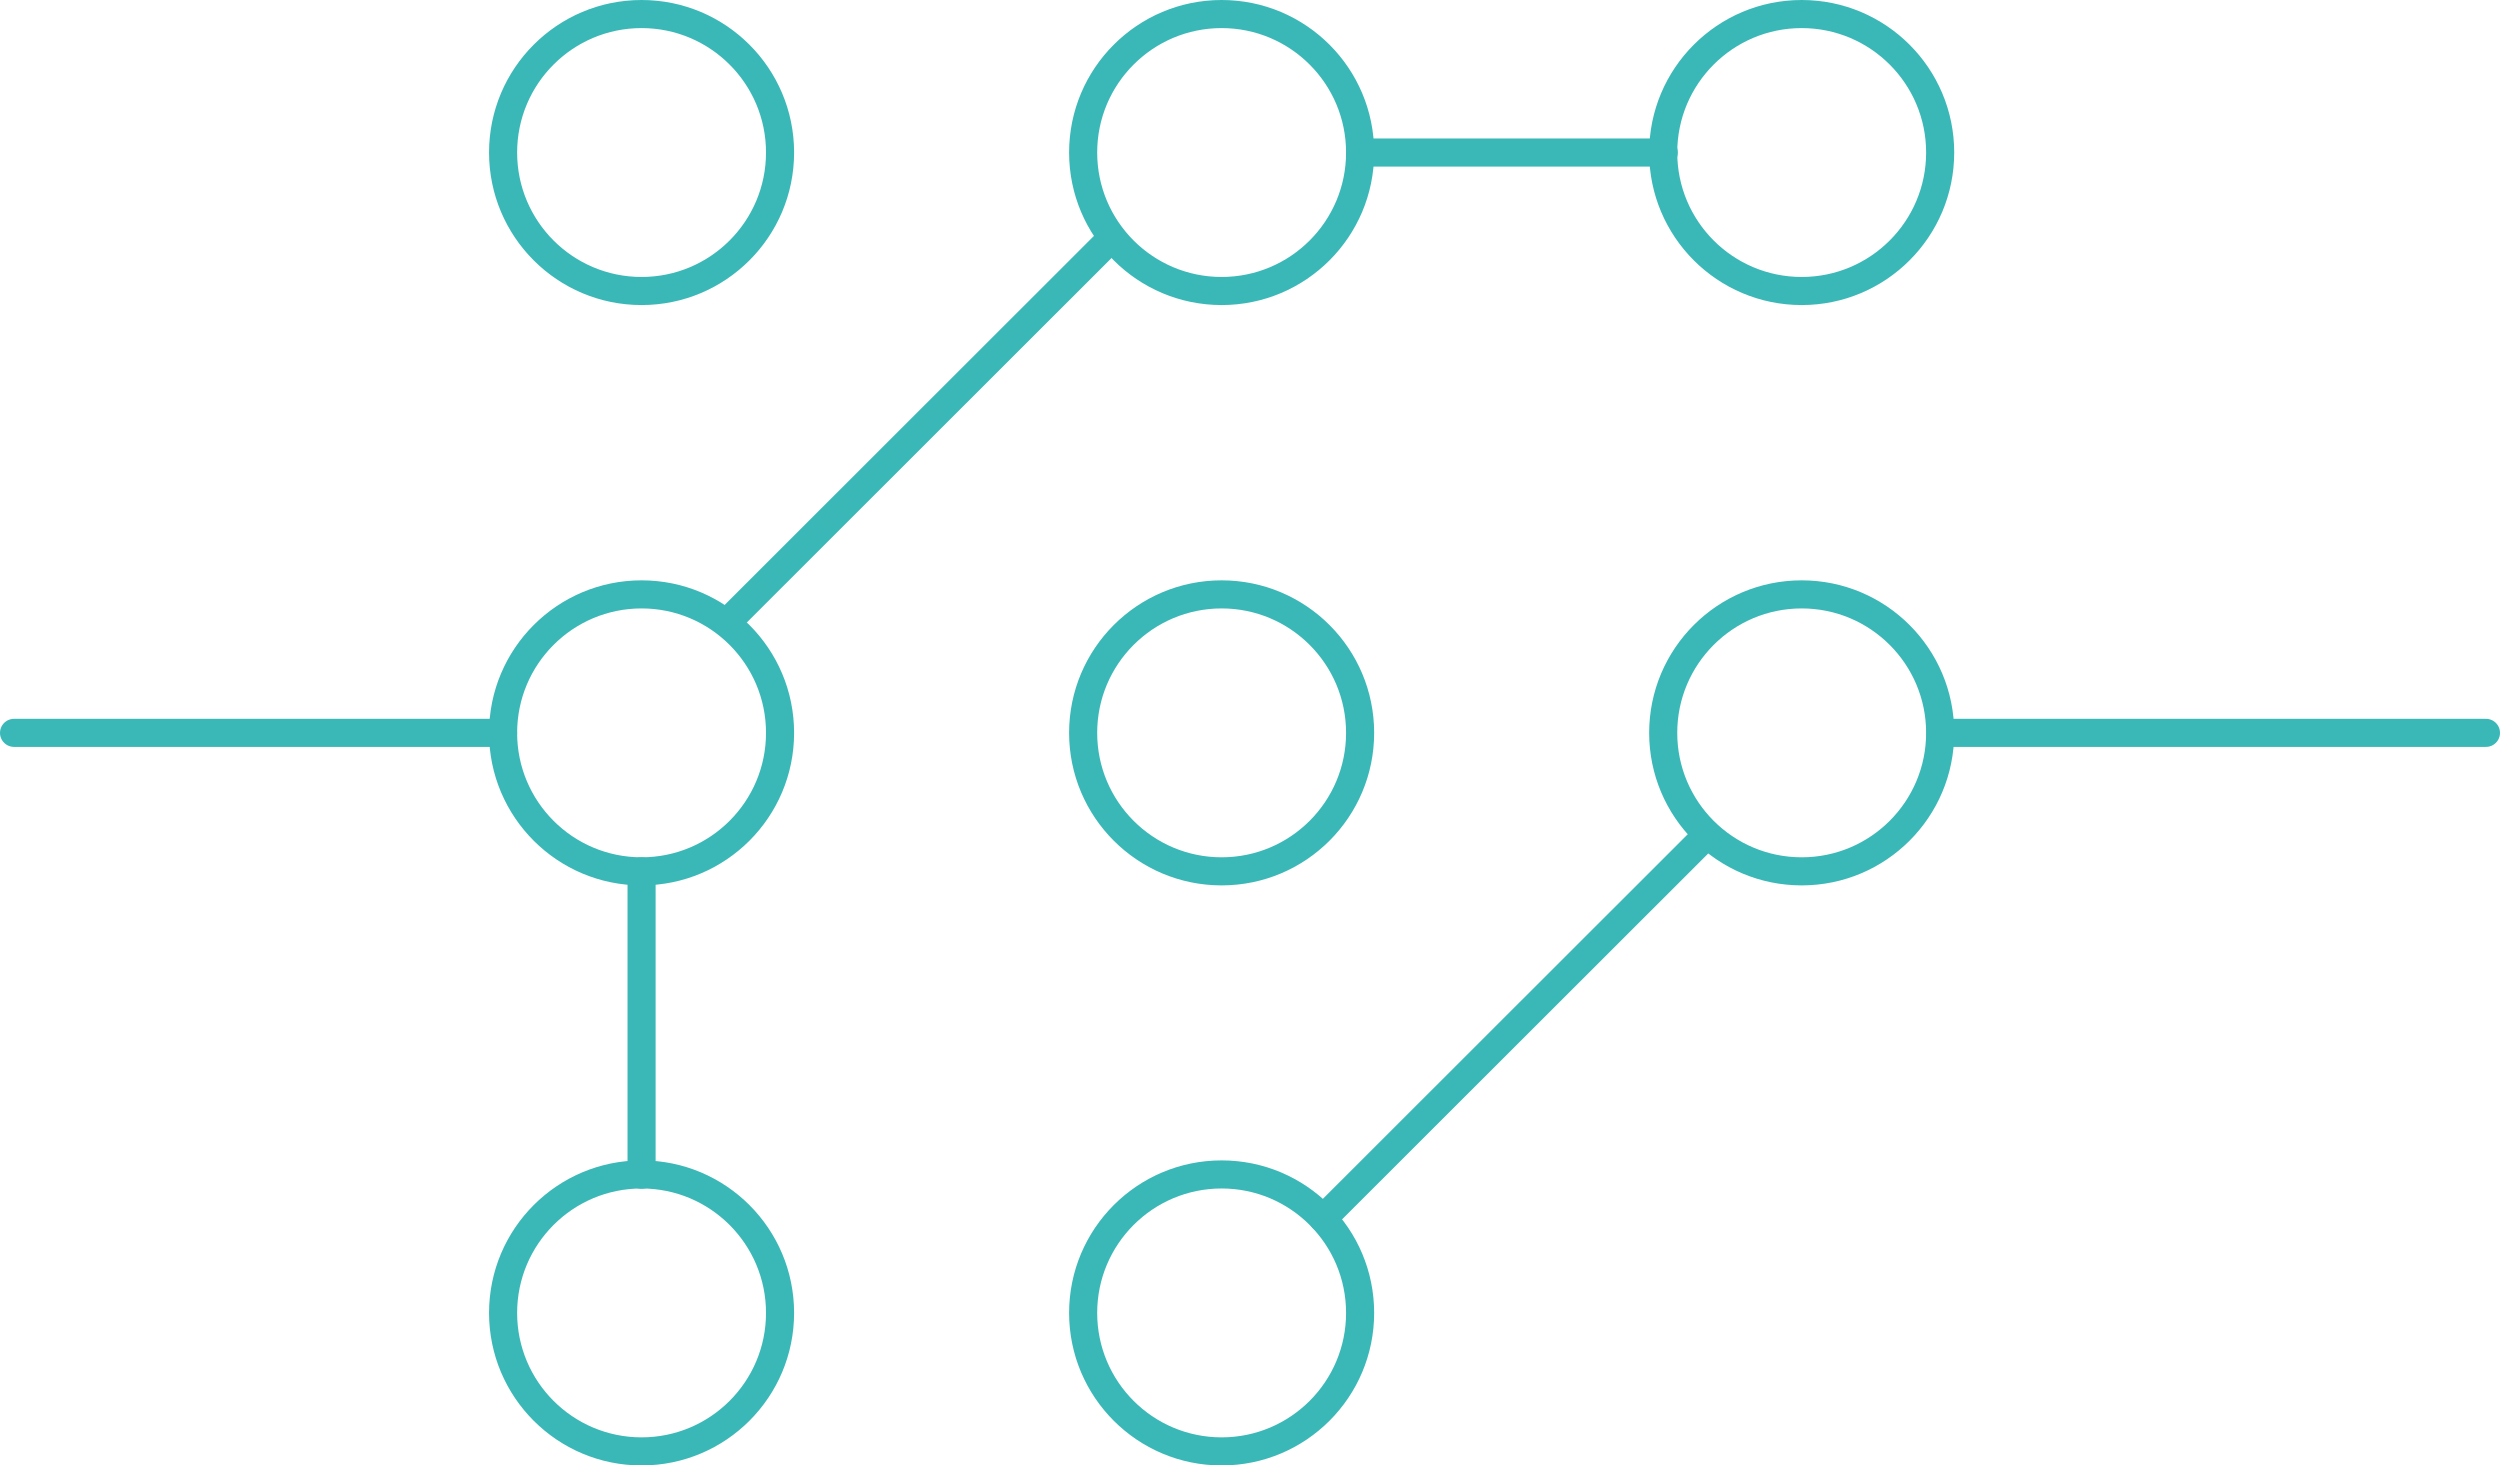<?xml version="1.0" encoding="UTF-8"?><svg id="Layer_1" xmlns="http://www.w3.org/2000/svg" width="89" height="52.17" viewBox="0 0 89 52.17"><g id="b"><g id="c"><g><g><circle cx="64.14" cy="5.43" r="4.93" fill="none" stroke="#3ab8b7" stroke-linecap="round" stroke-linejoin="round"/><circle cx="64.14" cy="26.09" r="4.93" fill="none" stroke="#3ab8b7" stroke-linecap="round" stroke-linejoin="round"/><circle cx="43.49" cy="5.43" r="4.93" fill="none" stroke="#3ab8b7" stroke-linecap="round" stroke-linejoin="round"/><circle cx="43.49" cy="26.09" r="4.93" fill="none" stroke="#3ab8b7" stroke-linecap="round" stroke-linejoin="round"/><circle cx="43.49" cy="46.74" r="4.93" fill="none" stroke="#3ab8b7" stroke-linecap="round" stroke-linejoin="round"/><circle cx="22.84" cy="5.43" r="4.93" fill="none" stroke="#3ab8b7" stroke-linecap="round" stroke-linejoin="round"/><circle cx="22.84" cy="26.09" r="4.93" fill="none" stroke="#3ab8b7" stroke-linecap="round" stroke-linejoin="round"/><circle cx="22.84" cy="46.74" r="4.93" fill="none" stroke="#3ab8b7" stroke-linecap="round" stroke-linejoin="round"/><line x1="60.66" y1="29.83" x2="47.1" y2="43.38" fill="none" stroke="#3ab8b7" stroke-linecap="round" stroke-linejoin="round"/><line x1="59.23" y1="5.43" x2="48.42" y2="5.43" fill="none" stroke="#3ab8b7" stroke-linecap="round" stroke-linejoin="round"/><line x1="39.33" y1="8.72" x2="25.77" y2="22.27" fill="none" stroke="#3ab8b7" stroke-linejoin="round"/><line x1="22.84" y1="31.02" x2="22.84" y2="41.82" fill="none" stroke="#3ab8b7" stroke-linecap="round" stroke-linejoin="round"/></g><line x1="69.08" y1="26.09" x2="88.5" y2="26.09" fill="none" stroke="#3ab8b7" stroke-linecap="round" stroke-linejoin="round"/><line x1="17.91" y1="26.09" x2=".5" y2="26.09" fill="none" stroke="#3ab8b7" stroke-linecap="round" stroke-linejoin="round"/></g></g></g></svg>